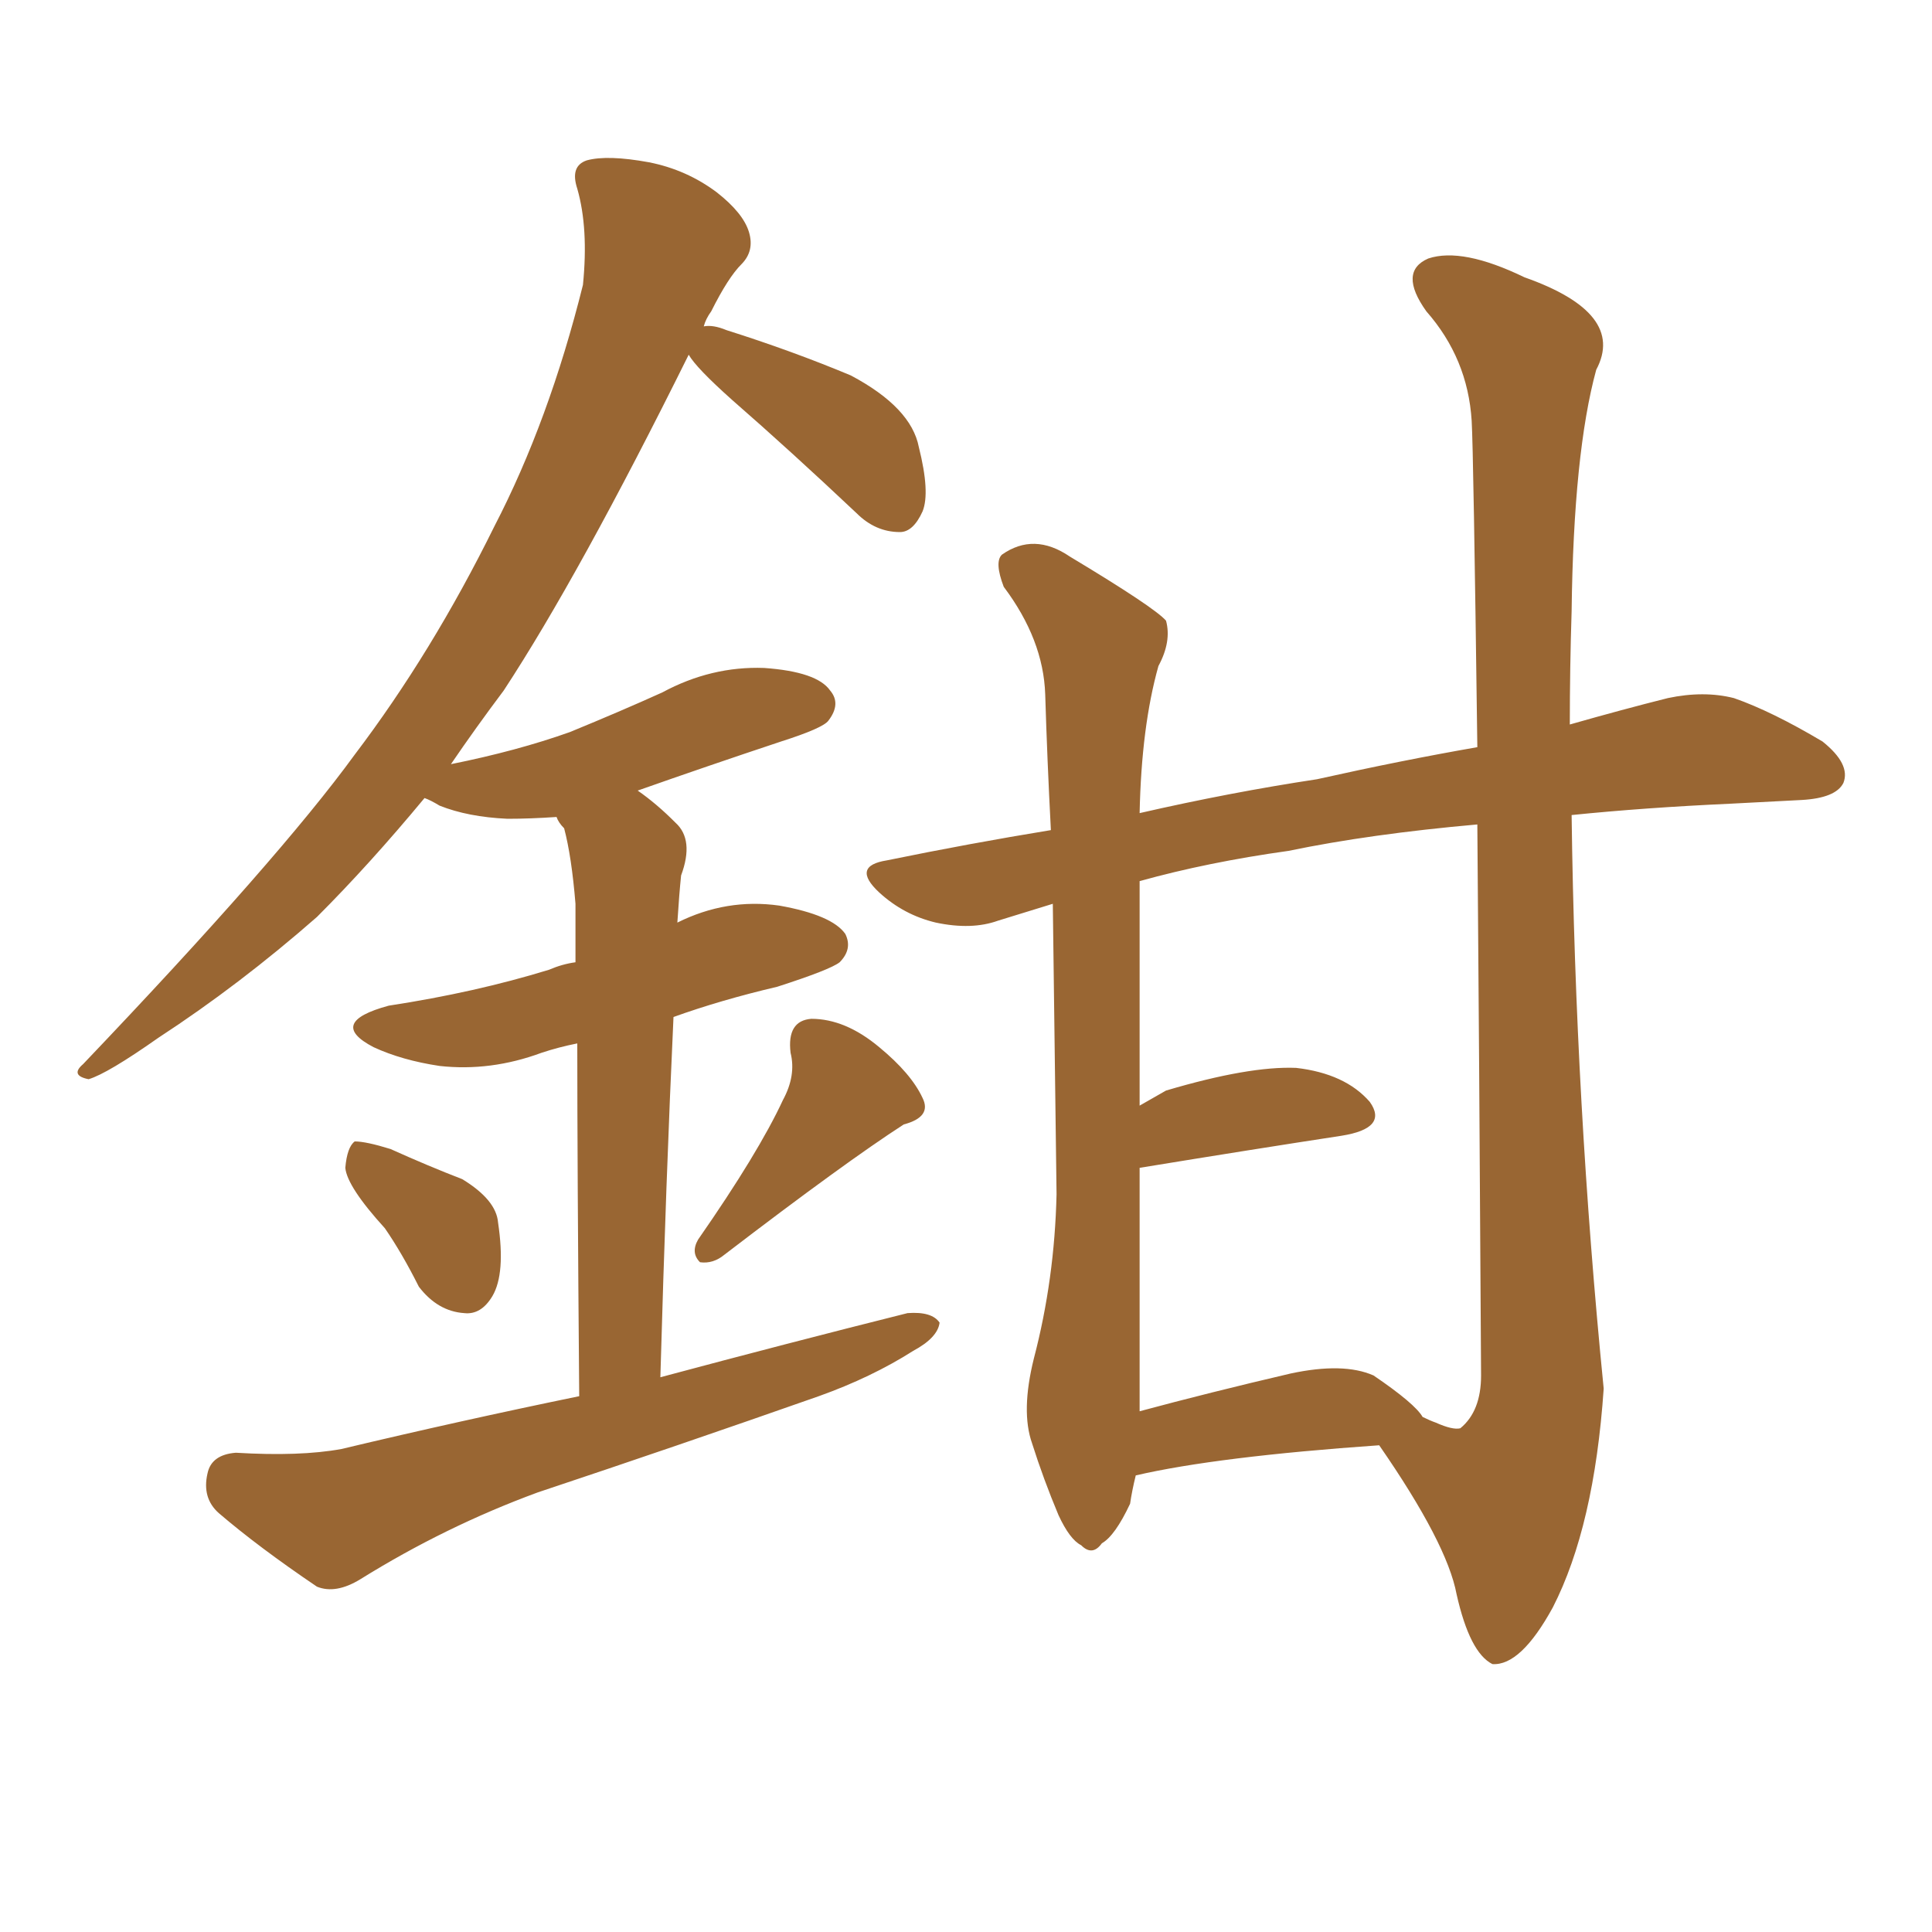 <svg xmlns="http://www.w3.org/2000/svg" xmlns:xlink="http://www.w3.org/1999/xlink" width="150" height="150"><path fill="#996633" padding="10" d="M29.88 95.36L29.88 95.36Q26.95 92.14 26.81 90.67L26.81 90.67Q26.95 89.06 27.54 88.62L27.54 88.62Q28.42 88.62 30.32 89.21L30.32 89.21Q33.25 90.53 35.89 91.55L35.89 91.55Q38.53 93.16 38.67 94.92L38.67 94.92Q39.26 98.88 38.23 100.63L38.23 100.63Q37.35 102.10 36.04 101.95L36.04 101.95Q33.98 101.81 32.52 99.90L32.52 99.90Q31.20 97.27 29.88 95.36ZM60.79 85.40L60.79 85.40Q61.82 83.50 61.38 81.74L61.38 81.74Q61.08 79.25 62.99 79.10L62.99 79.10Q65.63 79.10 68.26 81.30L68.26 81.30Q70.75 83.35 71.63 85.25L71.63 85.25Q72.36 86.72 70.17 87.30L70.17 87.30Q65.63 90.23 56.25 97.41L56.25 97.41Q55.37 98.14 54.35 98.00L54.35 98.00Q53.61 97.27 54.20 96.24L54.20 96.24Q58.89 89.50 60.79 85.40ZM44.97 108.40L44.97 108.40Q44.82 90.38 44.82 81.01L44.82 81.01Q43.36 81.30 42.04 81.74L42.04 81.74Q38.09 83.20 34.13 82.76L34.13 82.76Q31.20 82.32 29.00 81.30L29.00 81.30Q25.34 79.39 30.18 78.08L30.18 78.08Q36.91 77.05 42.63 75.29L42.63 75.29Q43.65 74.85 44.68 74.71L44.68 74.71Q44.68 71.19 44.68 70.17L44.68 70.17Q44.38 66.50 43.80 64.31L43.80 64.31Q43.36 63.87 43.21 63.43L43.21 63.43Q41.16 63.57 39.40 63.57L39.40 63.57Q36.33 63.43 34.13 62.55L34.13 62.55Q33.40 62.11 32.96 61.96L32.96 61.96Q28.71 67.09 24.61 71.19L24.61 71.19Q18.60 76.46 12.30 80.57L12.30 80.57Q8.35 83.35 6.88 83.79L6.88 83.79Q5.42 83.50 6.45 82.62L6.45 82.62Q21.68 66.65 27.54 58.59L27.54 58.59Q33.54 50.68 38.38 40.87L38.38 40.87Q42.63 32.67 45.26 22.12L45.26 22.12Q45.70 17.72 44.82 14.65L44.82 14.65Q44.24 12.89 45.56 12.45L45.56 12.45Q47.17 12.01 50.39 12.60L50.39 12.60Q53.32 13.18 55.66 14.94L55.66 14.94Q57.71 16.55 58.15 18.02L58.15 18.02Q58.59 19.48 57.57 20.51L57.57 20.51Q56.54 21.53 55.22 24.17L55.22 24.17Q54.79 24.76 54.64 25.34L54.64 25.34Q55.37 25.20 56.40 25.63L56.40 25.63Q61.52 27.25 66.06 29.15L66.06 29.15Q70.75 31.64 71.34 34.72L71.34 34.72Q72.22 38.23 71.63 39.70L71.63 39.70Q70.90 41.31 69.87 41.31L69.87 41.31Q67.97 41.31 66.50 39.84L66.50 39.84Q61.38 35.01 56.84 31.05L56.84 31.05Q54.05 28.56 53.47 27.54L53.47 27.54Q44.97 44.68 39.11 53.61L39.11 53.61Q36.91 56.54 35.01 59.33L35.01 59.33Q40.14 58.30 44.24 56.84L44.24 56.84Q48.19 55.22 51.42 53.76L51.42 53.76Q55.22 51.71 59.33 51.86L59.33 51.86Q63.43 52.15 64.45 53.61L64.45 53.61Q65.33 54.64 64.31 55.96L64.31 55.96Q63.87 56.54 60.64 57.57L60.64 57.57Q54.93 59.47 49.51 61.38L49.51 61.38Q50.98 62.40 52.44 63.87L52.44 63.87Q53.91 65.19 52.88 67.97L52.88 67.97Q52.73 69.43 52.59 71.63L52.59 71.63Q56.40 69.73 60.50 70.31L60.50 70.31Q64.60 71.04 65.63 72.51L65.63 72.51Q66.21 73.68 65.19 74.71L65.19 74.71Q64.45 75.29 60.35 76.61L60.35 76.61Q55.96 77.64 52.29 78.96L52.29 78.96Q51.71 91.41 51.27 106.93L51.27 106.93Q61.08 104.30 70.46 101.95L70.46 101.95Q72.36 101.81 72.95 102.69L72.95 102.69Q72.80 103.86 70.90 104.88L70.90 104.88Q67.68 106.93 63.57 108.40L63.57 108.40Q52.73 112.21 41.75 115.87L41.75 115.87Q34.57 118.51 27.98 122.61L27.98 122.61Q26.07 123.78 24.61 123.19L24.61 123.19Q20.07 120.12 16.99 117.48L16.99 117.48Q15.67 116.31 16.11 114.40L16.11 114.40Q16.41 112.94 18.31 112.79L18.31 112.79Q23.29 113.09 26.51 112.50L26.51 112.50Q35.74 110.30 44.97 108.40ZM88.18 114.55L88.18 114.55Q87.89 115.72 87.74 116.75L87.74 116.75Q86.57 119.24 85.55 119.82L85.55 119.82Q84.81 120.85 83.94 119.97L83.94 119.97Q83.06 119.53 82.18 117.63L82.18 117.63Q81.01 114.84 80.13 112.06L80.13 112.06Q79.25 109.57 80.27 105.47L80.27 105.47Q81.88 99.32 82.03 92.72L82.03 92.72Q81.88 80.86 81.74 70.17L81.74 70.17Q79.39 70.90 77.49 71.48L77.49 71.48Q75.44 72.22 72.66 71.63L72.66 71.63Q70.17 71.04 68.26 69.29L68.26 69.29Q66.06 67.24 68.85 66.80L68.85 66.80Q75.29 65.48 81.59 64.45L81.59 64.45Q81.30 58.89 81.15 53.91L81.15 53.91Q81.01 49.66 77.93 45.56L77.93 45.56Q77.20 43.65 77.78 43.07L77.78 43.07Q80.27 41.31 83.06 43.21L83.06 43.21Q89.65 47.17 90.53 48.19L90.53 48.19Q90.97 49.80 89.94 51.71L89.94 51.71Q88.62 56.40 88.48 63.13L88.48 63.13Q95.51 61.52 102.25 60.50L102.25 60.50Q108.84 59.03 114.70 58.01L114.70 58.01Q114.40 35.01 114.26 32.67L114.26 32.67Q113.96 27.83 110.74 24.17L110.74 24.17Q108.54 21.09 110.89 20.07L110.89 20.07Q113.53 19.19 118.36 21.53L118.36 21.53Q126.27 24.32 123.93 28.71L123.93 28.71Q122.17 35.16 122.02 47.46L122.02 47.46Q121.88 51.86 121.88 56.25L121.88 56.25Q125.98 55.08 129.49 54.20L129.49 54.20Q132.28 53.61 134.62 54.20L134.62 54.20Q137.55 55.22 141.50 57.57L141.50 57.57Q143.70 59.33 143.12 60.79L143.12 60.79Q142.53 61.96 139.89 62.11L139.89 62.11Q137.11 62.26 134.33 62.40L134.33 62.40Q127.73 62.70 122.02 63.28L122.02 63.28Q122.31 85.69 124.51 107.81L124.51 107.81Q123.78 118.51 120.56 124.80L120.56 124.80Q118.07 129.35 115.87 129.20L115.87 129.20Q114.11 128.32 113.09 123.78L113.09 123.78Q112.35 119.82 107.08 112.21L107.08 112.21Q94.48 113.09 88.18 114.55ZM106.64 106.79L106.64 106.79L106.64 106.79Q109.86 108.98 110.45 110.01L110.45 110.01Q111.04 110.30 111.47 110.45L111.47 110.45Q112.79 111.04 113.38 110.89L113.38 110.89Q114.99 109.57 114.99 106.79L114.99 106.79Q114.84 80.86 114.70 64.01L114.70 64.01Q106.35 64.75 100.05 66.06L100.05 66.06Q93.75 66.94 88.48 68.41L88.48 68.41Q88.48 78.22 88.48 85.84L88.48 85.84Q89.50 85.25 90.53 84.67L90.53 84.67Q96.97 82.76 100.63 82.91L100.63 82.91Q104.44 83.35 106.35 85.55L106.35 85.55Q107.81 87.60 104.15 88.18L104.15 88.18Q97.41 89.21 88.48 90.67L88.48 90.67Q88.48 106.05 88.48 109.57L88.48 109.57Q93.90 108.11 100.20 106.64L100.20 106.64Q104.30 105.76 106.64 106.79Z"/></svg>